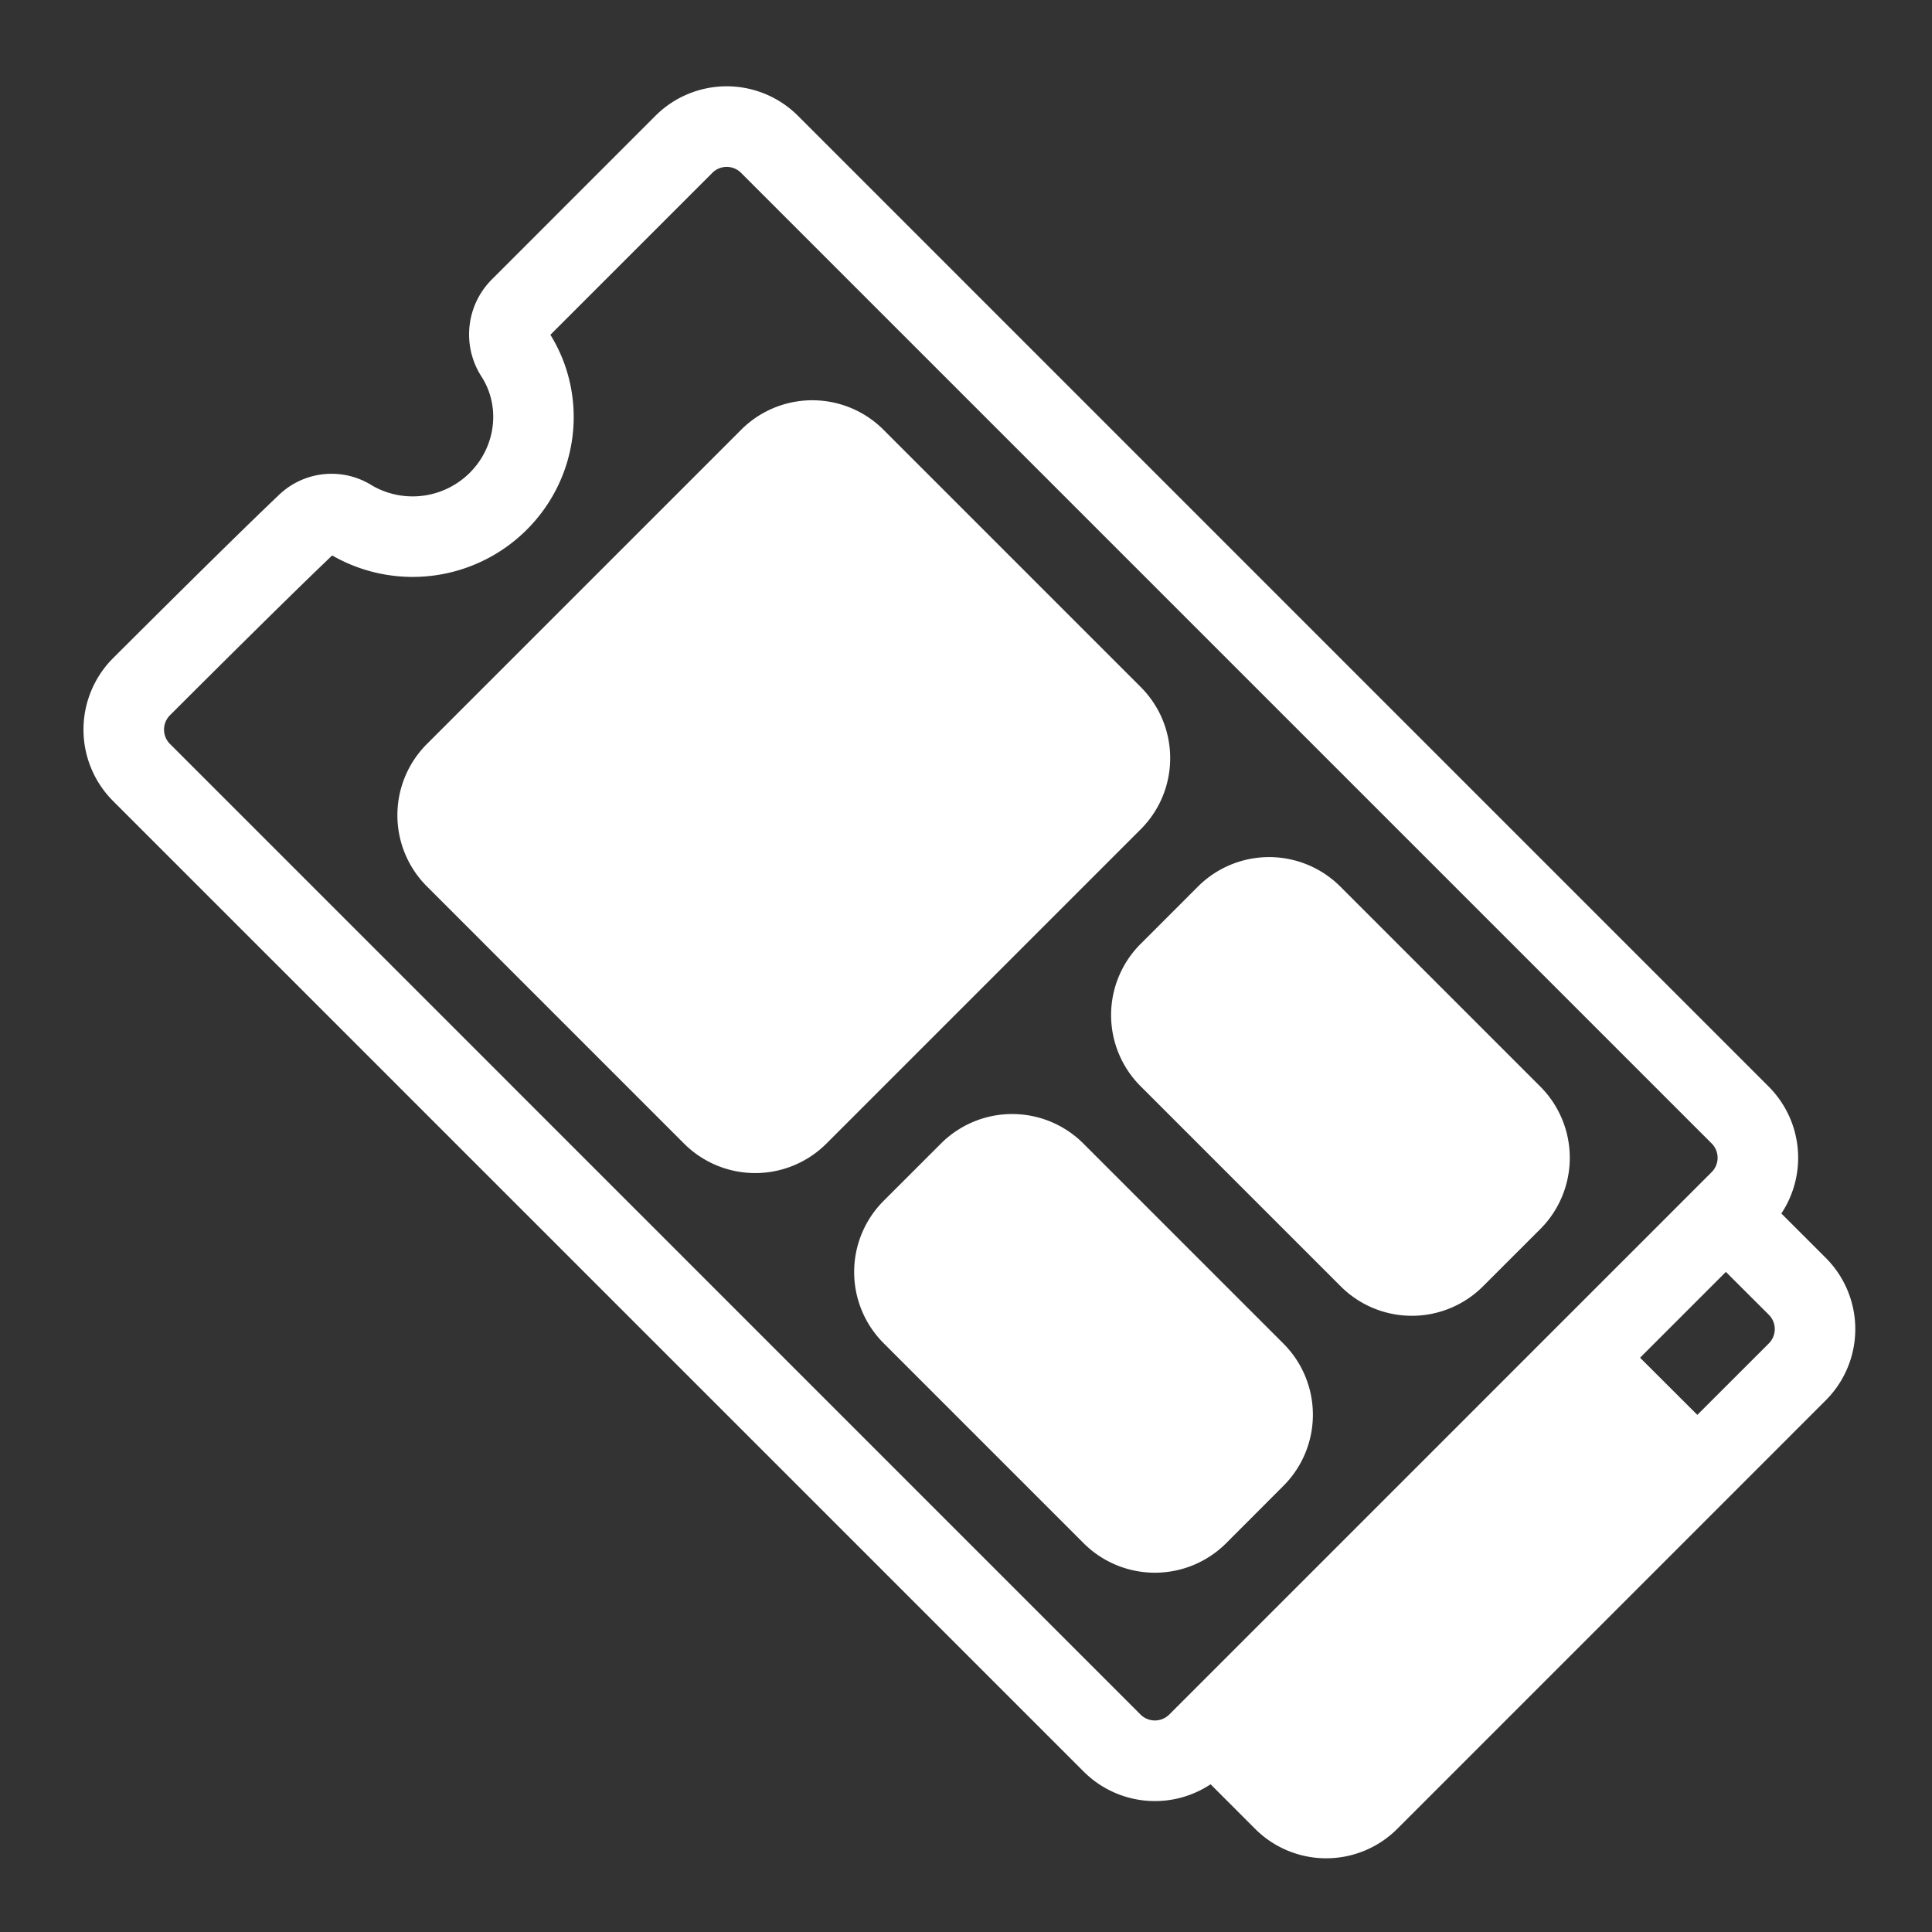 <svg xmlns="http://www.w3.org/2000/svg" version="1.1" xmlns:xlink="http://www.w3.org/1999/xlink" width="512" height="512" x="0" y="0" viewBox="0 0 48 48" style="enable-background:new 0 0 512 512" xml:space="preserve" fill-rule="evenodd" class=""><rect x="0" y="0" width="48" height="48" fill="#333333" stroke="none"/><g><path d="m21.95 10.678 6.39 6.39c.977.976.977 2.56 0 3.536l-7.808 7.808a2.501 2.501 0 0 1-3.537 0l-6.389-6.39a2.5 2.5 0 0 1 0-3.537l7.807-7.807a2.5 2.5 0 0 1 3.538 0zM33.3 22.027l4.97 4.97a2.505 2.505 0 0 1 0 3.537l-1.425 1.424a2.5 2.5 0 0 1-3.536 0l-4.97-4.97a2.497 2.497 0 0 1 0-3.537l1.423-1.424a2.502 2.502 0 0 1 3.538 0zM26.915 28.41l4.97 4.97a2.499 2.499 0 0 1 0 3.537l-1.423 1.425a2.505 2.505 0 0 1-3.538 0l-4.97-4.97a2.502 2.502 0 0 1 0-3.538l1.425-1.424a2.501 2.501 0 0 1 3.536 0z" fill="#ffffff" opacity="1" data-original="#000000" class=""></path><path d="M30.077 44.33a2.504 2.504 0 0 1-3.155-.317L2.806 19.898a2.51 2.51 0 0 1 0-3.543s2.844-2.843 4.102-4.037a1.889 1.889 0 0 1 2.354-.245l.003.001a2.01 2.01 0 0 0 2.408-.33c.65-.65.762-1.639.299-2.373-.503-.766-.4-1.78.248-2.429l4.063-4.064a2.505 2.505 0 0 1 3.543 0L43.94 26.994a2.502 2.502 0 0 1 .317 3.155l1.105 1.104a2.501 2.501 0 0 1 0 3.536L34.717 45.435a2.497 2.497 0 0 1-3.536 0zm-1.028-1.732 13.477-13.477a.504.504 0 0 0 0-.712L18.411 4.294a.504.504 0 0 0-.713 0l-4.024 4.024c.938 1.512.733 3.522-.586 4.842a4.014 4.014 0 0 1-4.835.64c-1.27 1.208-4.03 3.97-4.03 3.97a.504.504 0 0 0 0 .713l24.114 24.115a.506.506 0 0 0 .712 0zm13.121-7.446 1.778-1.777a.503.503 0 0 0 0-.708L42.879 31.6l-2.132 2.132z" fill="#ffffff" opacity="1" data-original="#000000" class=""></path></g></svg>
